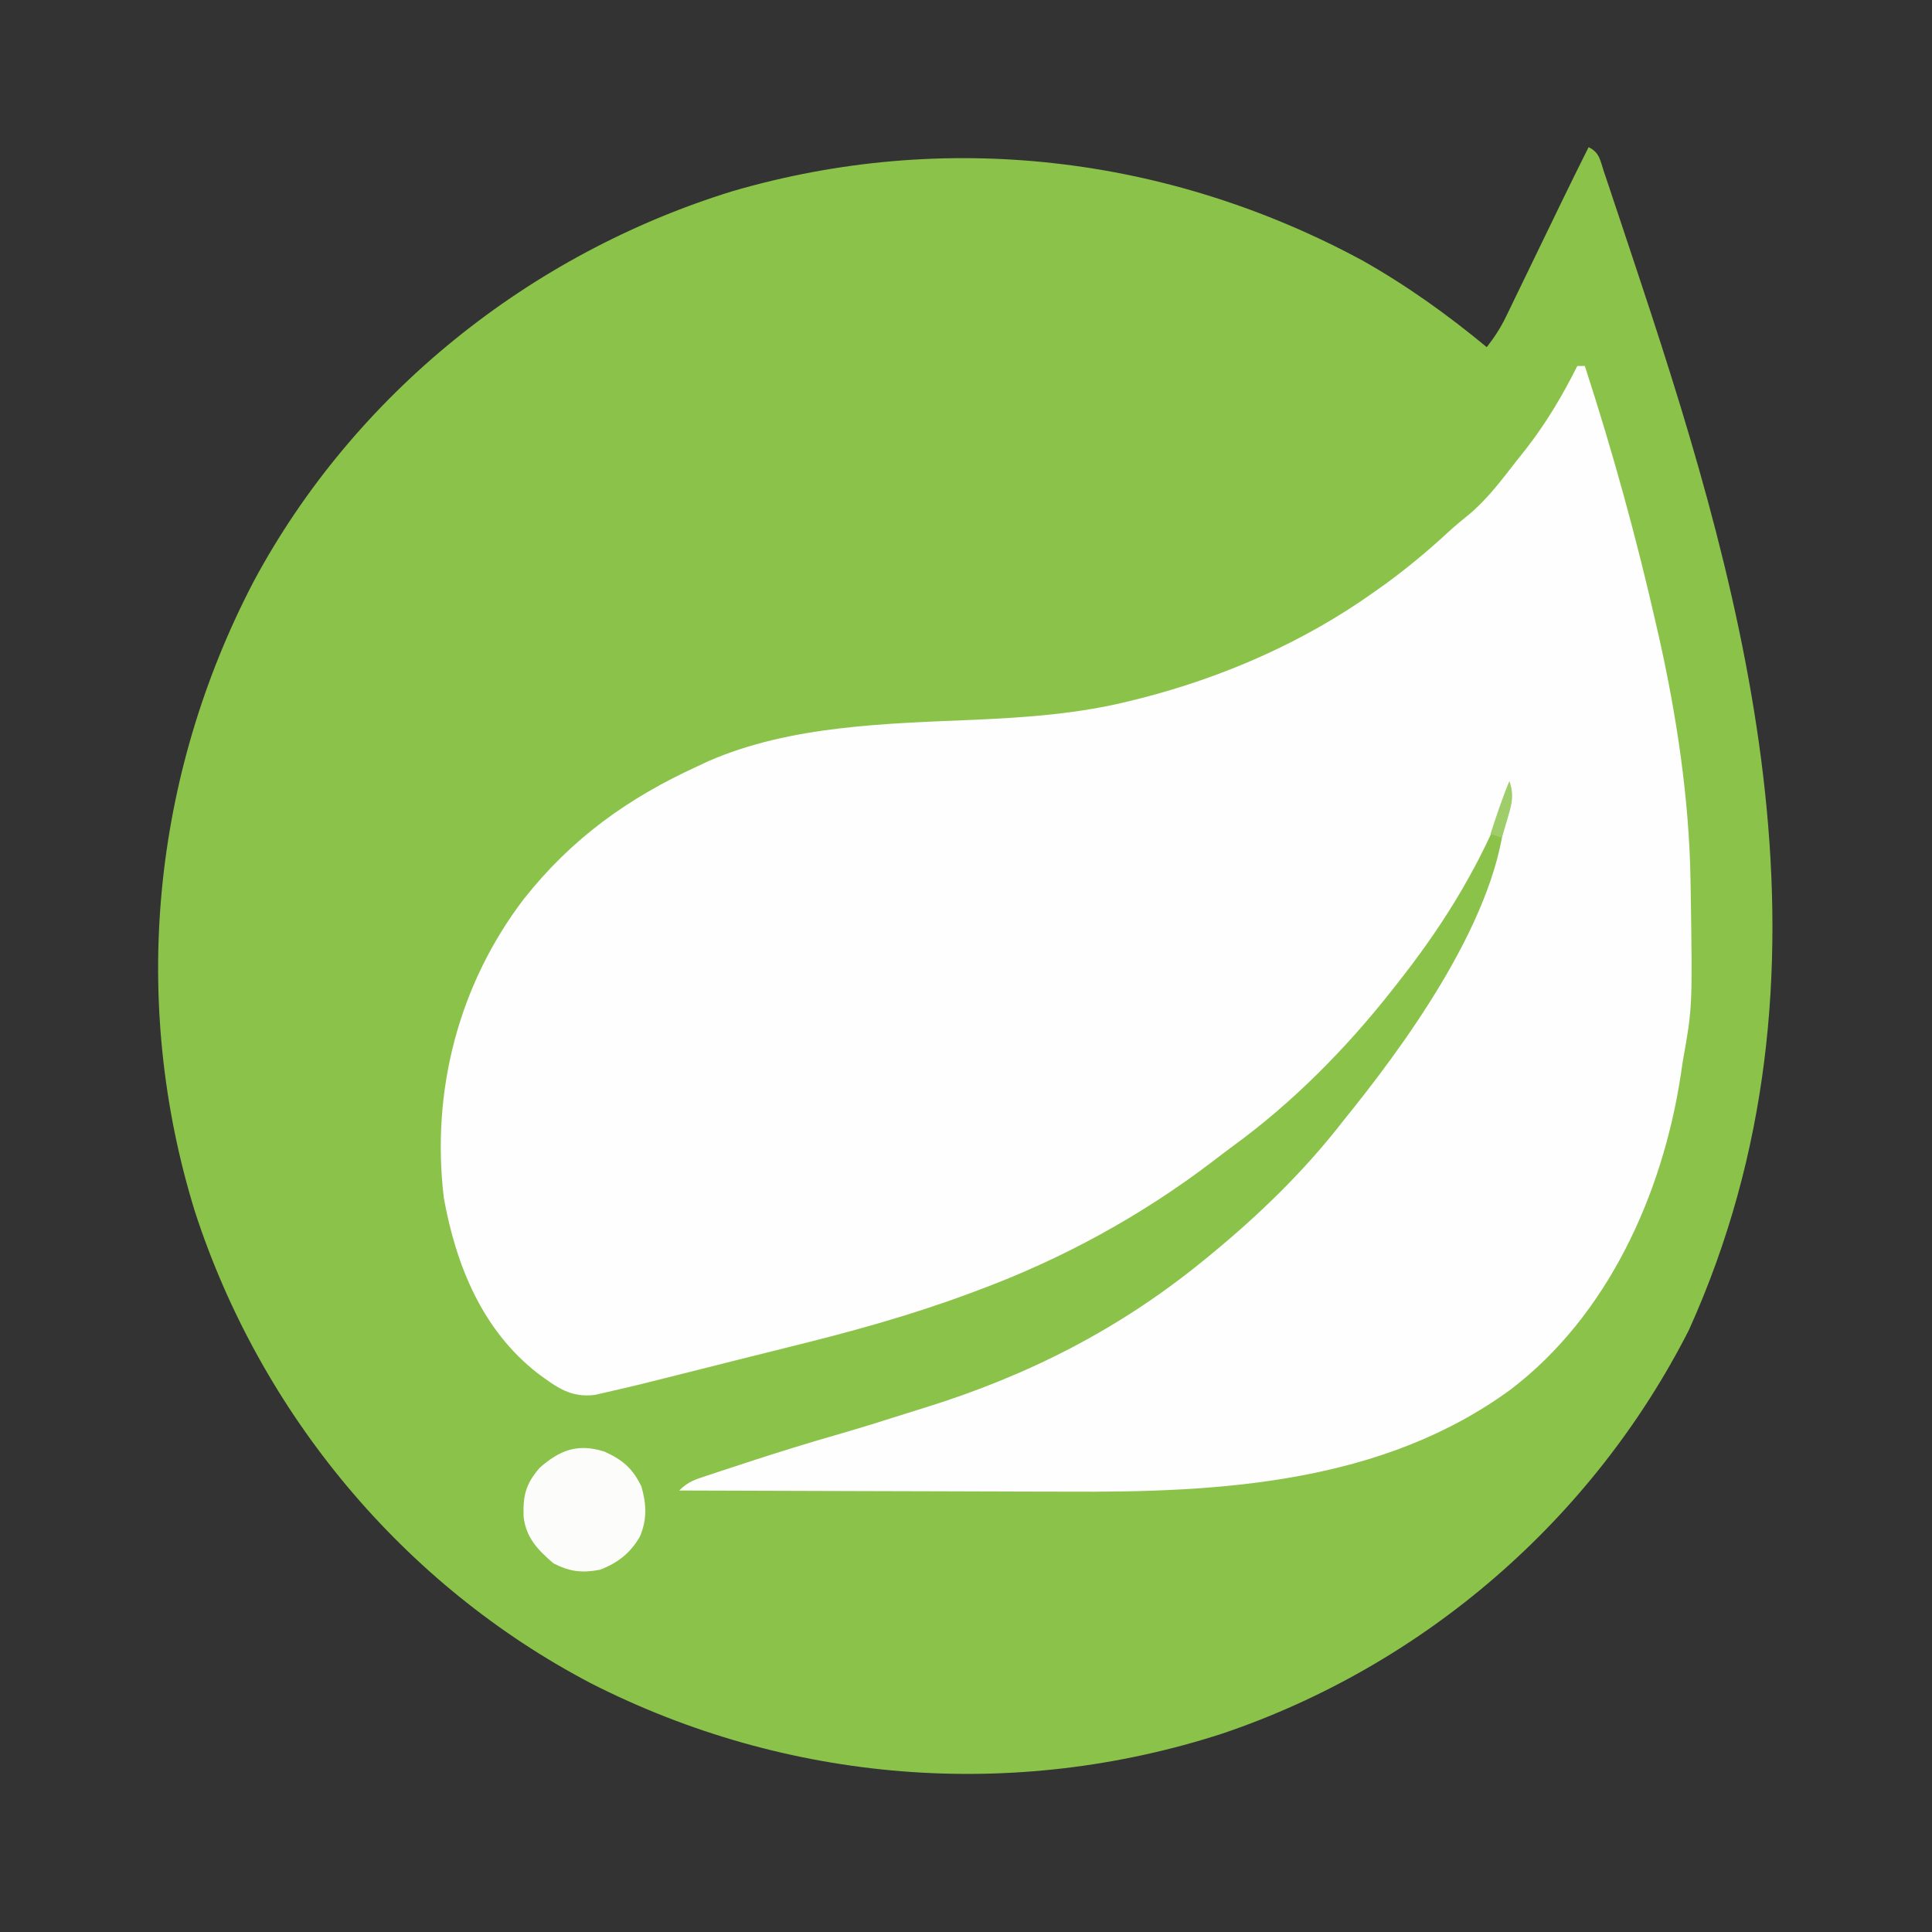 <?xml version="1.0" encoding="UTF-8"?>
<svg version="1.1" xmlns="http://www.w3.org/2000/svg" width="512" height="512">
<rect width="100%" height="100%" fill="#333333" stroke="none"/>
<path d="M0 0 C2.968 1.484 3.028 3.442 4.072 6.553 C4.477 7.75 4.882 8.947 5.3 10.18 C5.741 11.508 6.181 12.836 6.621 14.164 C7.081 15.536 7.542 16.909 8.003 18.281 C9.237 21.962 10.461 25.648 11.68 29.334 C12.436 31.622 13.195 33.908 13.954 36.195 C42.009 120.782 69.217 219.138 26.562 313.5 C1.02 363.703 -43.603 402.297 -96.938 420.375 C-152.35 438.386 -212.38 433.554 -264.291 407.142 C-314.229 381.038 -351.973 335.526 -369.35 282.062 C-386.581 226.328 -380.717 166.633 -353.73 115.008 C-327.073 65.393 -280.667 28.295 -227.051 11.719 C-170.744 -4.757 -111.512 2.184 -60 30 C-48.224 36.645 -37.401 44.381 -27 53 C-24.964 50.404 -23.323 47.877 -21.887 44.909 C-21.5 44.114 -21.112 43.32 -20.713 42.501 C-20.304 41.65 -19.895 40.799 -19.473 39.922 C-18.827 38.594 -18.827 38.594 -18.169 37.239 C-16.796 34.411 -15.429 31.581 -14.062 28.75 C-12.698 25.934 -11.332 23.119 -9.967 20.304 C-9.119 18.555 -8.271 16.805 -7.426 15.055 C-4.989 10.017 -2.513 5 0 0 Z " fill="#8BC34A" transform="translate(421,39)"/>
<path d="M0 0 C0.66 0 1.32 0 2 0 C9.394 22.725 15.723 45.692 21 69 C21.288 70.256 21.288 70.256 21.582 71.538 C26.293 92.391 29.639 114.599 30 136 C30.02 137.156 30.041 138.313 30.062 139.504 C30.511 169.921 30.511 169.921 28 184 C27.789 185.386 27.581 186.773 27.375 188.16 C22.535 219.539 8.08 251.644 -17.656 271.23 C-51.704 296.132 -94.584 298.558 -135.392 298.304 C-139.02 298.285 -142.647 298.284 -146.274 298.28 C-153.095 298.271 -159.915 298.246 -166.735 298.216 C-174.52 298.182 -182.305 298.166 -190.091 298.151 C-206.061 298.12 -222.03 298.067 -238 298 C-235.587 295.587 -233.731 295.081 -230.496 294.012 C-229.371 293.638 -228.246 293.263 -227.087 292.878 C-225.883 292.485 -224.678 292.092 -223.438 291.688 C-222.211 291.283 -220.984 290.879 -219.719 290.462 C-211.787 287.863 -203.828 285.4 -195.805 283.098 C-189.949 281.408 -184.135 279.601 -178.332 277.741 C-176.668 277.212 -175.001 276.692 -173.332 276.177 C-145.75 267.659 -121.355 255.278 -99 237 C-98.442 236.545 -97.885 236.091 -97.311 235.623 C-84.299 224.933 -72.321 213.334 -62 200 C-60.996 198.747 -59.99 197.494 -58.984 196.242 C-42.756 175.814 -19 142.178 -19 115 C-19.389 115.958 -19.779 116.916 -20.18 117.902 C-27.228 134.845 -36.603 149.658 -48 164 C-48.423 164.54 -48.846 165.08 -49.282 165.637 C-61.34 180.937 -75.554 195.318 -91.326 206.774 C-93.068 208.05 -94.779 209.361 -96.488 210.68 C-115.478 225.18 -136.605 236.718 -159 245 C-159.813 245.304 -160.625 245.608 -161.462 245.921 C-177.052 251.707 -192.864 256.03 -209 260 C-210.474 260.37 -211.948 260.741 -213.422 261.113 C-216.543 261.9 -219.665 262.676 -222.79 263.449 C-225.464 264.116 -228.136 264.792 -230.809 265.469 C-248.705 269.993 -248.705 269.993 -257.188 271.938 C-258.725 272.291 -258.725 272.291 -260.293 272.652 C-266.768 273.484 -270.477 270.635 -275.516 266.938 C-290.198 255.487 -297.115 238.429 -300.375 220.5 C-303.773 192.217 -296.53 164.005 -279.188 141.25 C-266.456 125.144 -251.498 114.443 -233 106 C-232.13 105.59 -231.26 105.18 -230.363 104.758 C-208.536 95.197 -182.903 94.748 -159.483 93.734 C-145.691 93.12 -131.934 92.119 -118.5 88.75 C-117.617 88.532 -116.735 88.313 -115.826 88.088 C-93.83 82.485 -72.533 73.174 -54 60 C-52.436 58.89 -52.436 58.89 -50.84 57.758 C-45.003 53.493 -39.54 48.951 -34.234 44.043 C-32.35 42.32 -30.429 40.719 -28.438 39.125 C-23.623 35.021 -19.875 29.968 -16 25 C-15.232 24.036 -14.463 23.072 -13.672 22.078 C-8.22 15.069 -3.97 7.914 0 0 Z " fill="#FEFEFE" transform="translate(418,97)"/>
<path d="M0 0 C4.78 2.157 7.544 4.457 9.836 9.316 C11.176 14.036 11.335 18.006 9.398 22.566 C6.85 26.931 3.541 29.516 -1.164 31.316 C-5.92 32.226 -9.154 31.831 -13.477 29.629 C-17.611 26.072 -20.752 22.863 -21.402 17.266 C-21.584 11.727 -20.909 8.669 -17.164 4.316 C-11.784 -0.424 -7.059 -2.23 0 0 Z " fill="#FCFDFB" transform="translate(160.164,384.684)"/>
<path d="M0 0 C1.315 3.659 0.655 6.08 -0.438 9.75 C-0.725 10.735 -1.012 11.72 -1.309 12.734 C-1.537 13.482 -1.765 14.23 -2 15 C-2.99 14.67 -3.98 14.34 -5 14 C-3.457 9.279 -1.922 4.583 0 0 Z " fill="#9FCD69" transform="translate(400,207)"/>
</svg>
